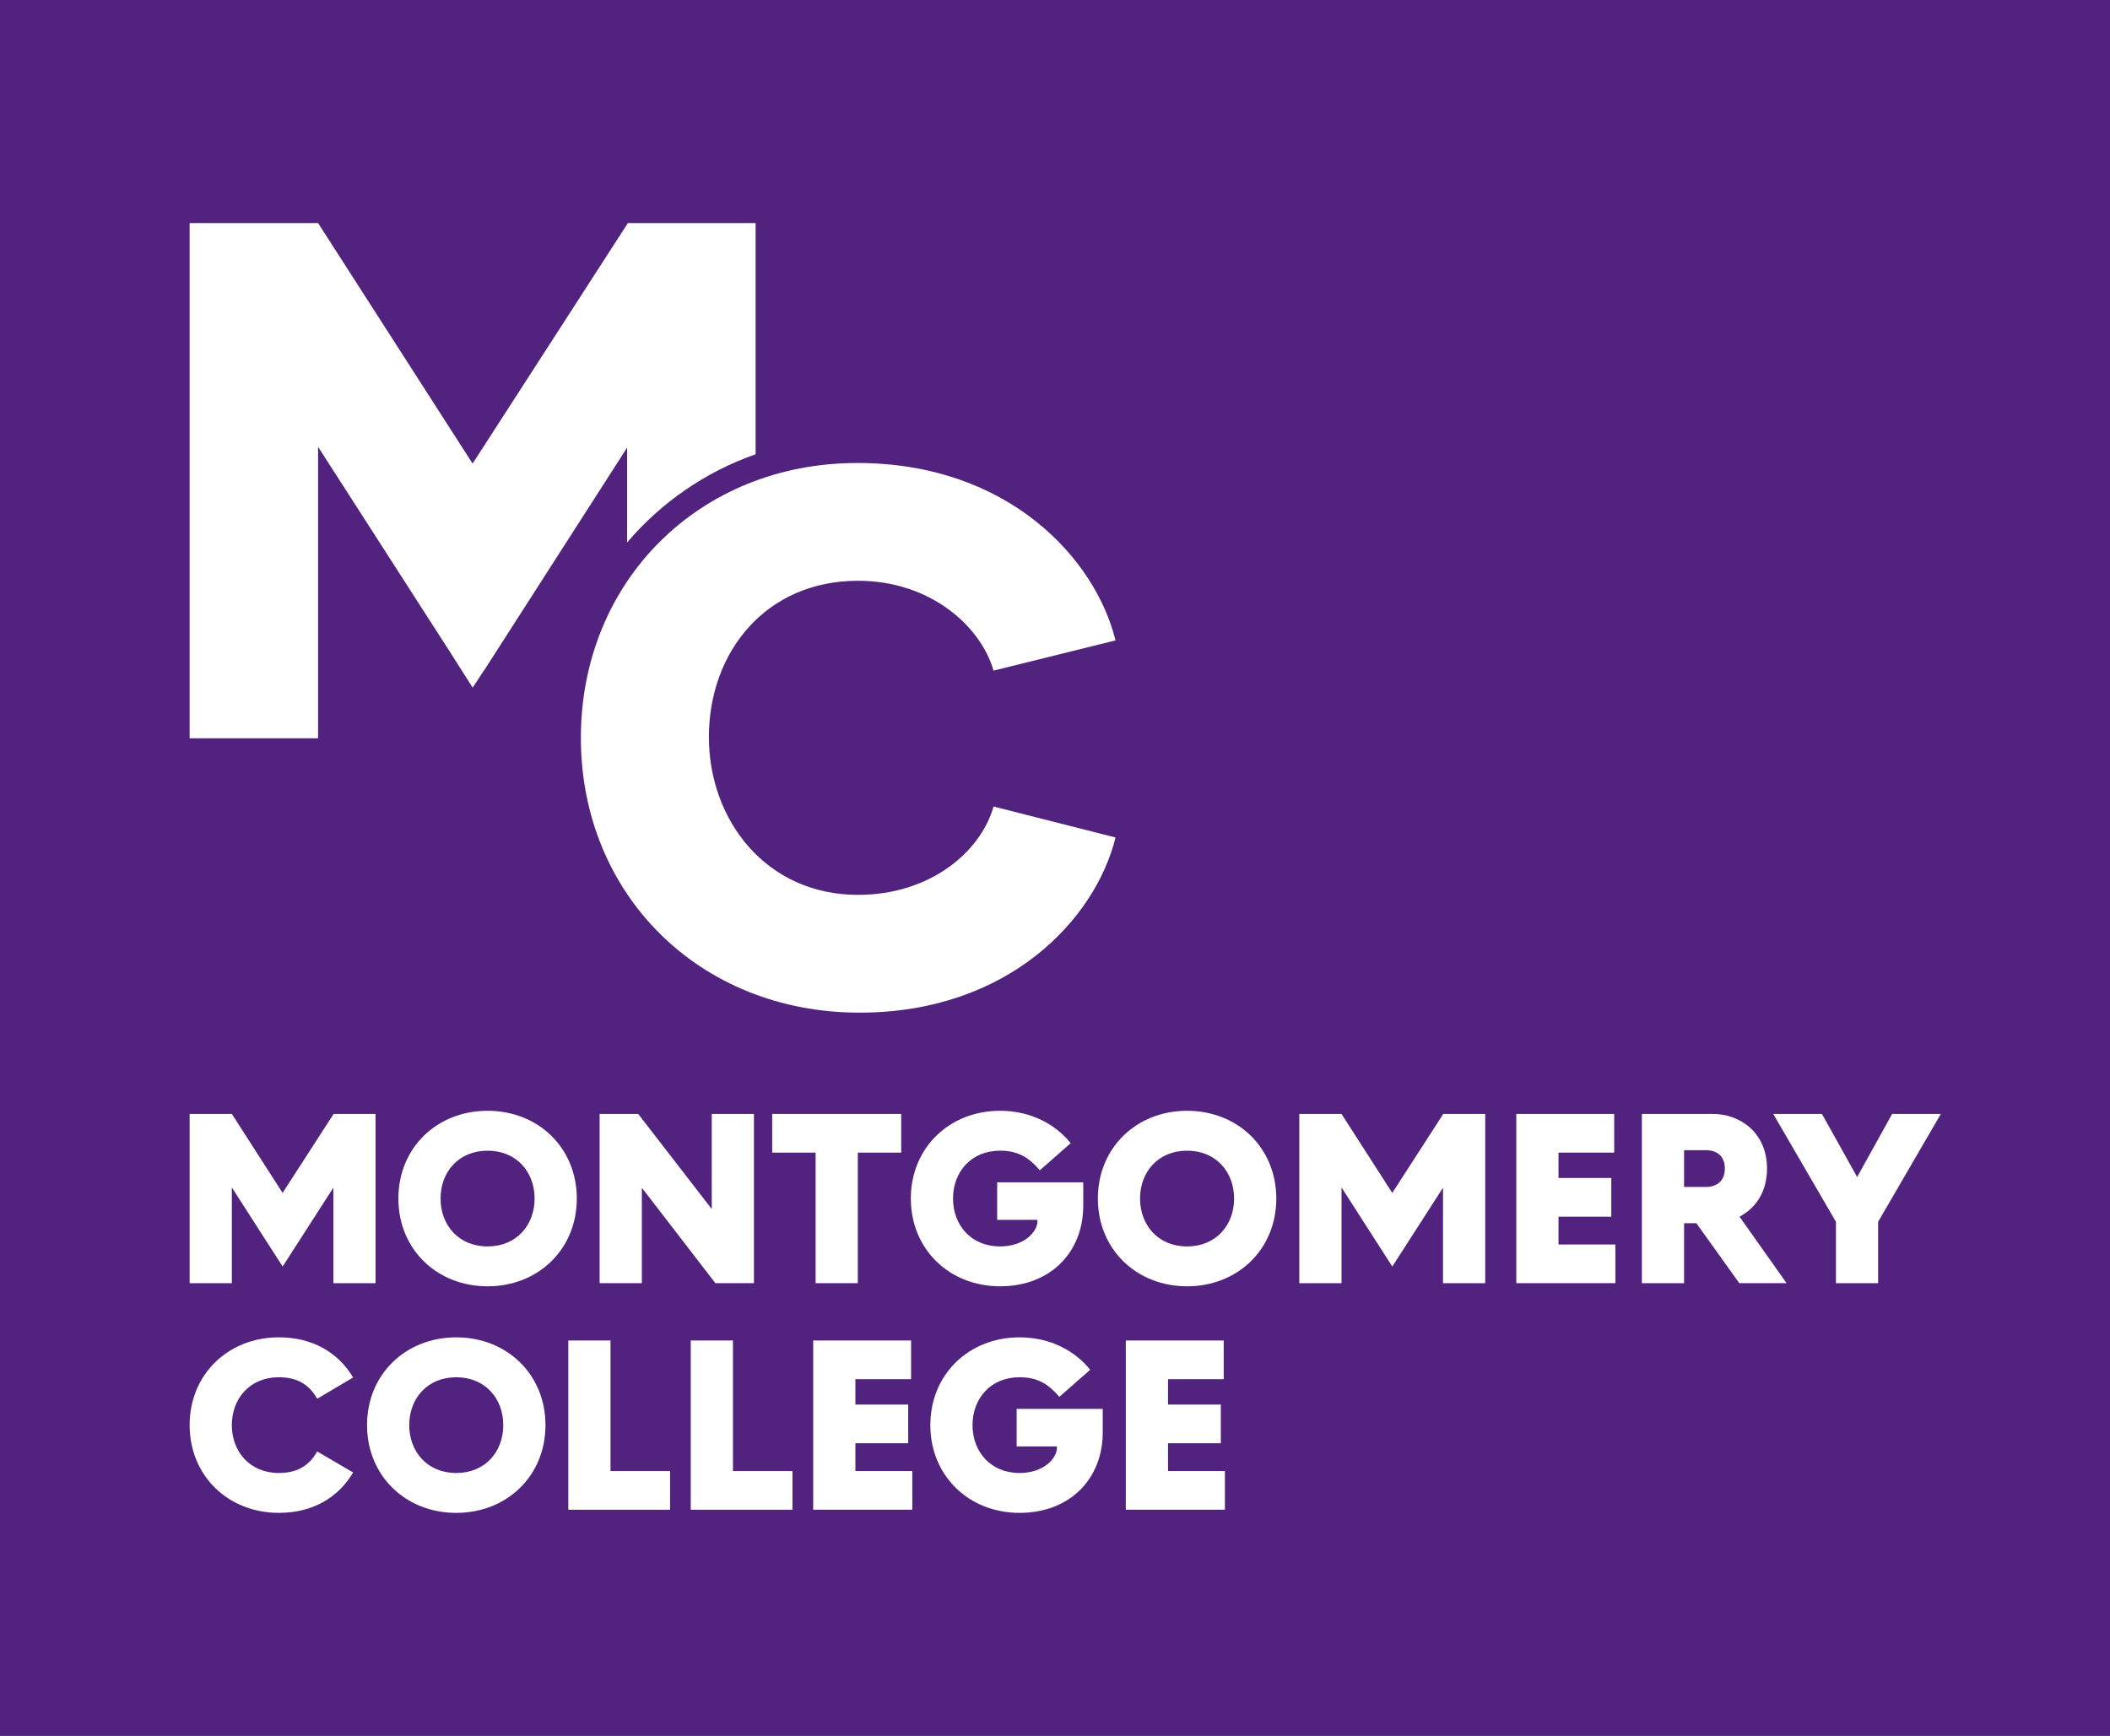 <?xml version="1.0" encoding="utf-8"?>
<!-- Generator: Adobe Illustrator 24.0.2, SVG Export Plug-In . SVG Version: 6.00 Build 0)  -->
<svg version="1.1" id="white" xmlns="http://www.w3.org/2000/svg" xmlns:xlink="http://www.w3.org/1999/xlink" x="0px" y="0px"
	 viewBox="0 0 158 130" style="enable-background:new 0 0 158 130;" xml:space="preserve">
<style type="text/css">
	.st0{fill:#51237F;}
	.st1{fill:#FFFFFF;}
</style>
<rect class="st0" width="158" height="130"/>
<g>
	<g>
		<g>
			<path class="st1" d="M23.751,104.748c-0.577-1.033-1.462-1.612-2.871-1.612
				c-2.167,0-3.521,1.593-3.521,3.584s1.354,3.586,3.521,3.586
				c1.409,0,2.294-0.58,2.871-1.612l2.691,1.575
				c-1.138,1.919-3.07,3.023-5.562,3.023c-3.792,0-6.68-2.77-6.68-6.572
				s2.888-6.572,6.68-6.572c2.492,0,4.424,1.105,5.562,3.006L23.751,104.748z"/>
			<path class="st1" d="M27.485,106.721c0-3.802,2.888-6.572,6.68-6.572
				c3.792,0,6.681,2.77,6.681,6.572s-2.89,6.572-6.681,6.572
				C30.373,113.294,27.485,110.523,27.485,106.721z M37.686,106.721
				c0-1.992-1.354-3.584-3.521-3.584s-3.521,1.593-3.521,3.584
				s1.354,3.586,3.521,3.586S37.686,108.713,37.686,106.721z"/>
			<path class="st1" d="M42.555,113.058v-12.673h3.161v9.776h4.459v2.897H42.555z"/>
			<path class="st1" d="M51.724,113.058v-12.673h3.161v9.776h4.459v2.897H51.724z"/>
			<path class="st1" d="M60.893,113.058v-12.673h7.331v2.896h-4.171v1.901h3.954v2.897
				h-3.954v2.081h4.261v2.897H60.893z"/>
			<path class="st1" d="M79.144,108.315h-3.015v-2.807h6.446v1.756
				c0,3.459-2.438,6.029-6.23,6.029c-3.792,0-6.68-2.77-6.68-6.572
				s2.888-6.572,6.68-6.572c2.33,0,4.171,1.033,5.291,2.427l-2.311,2.028
				c-0.813-0.942-1.607-1.467-2.98-1.467c-2.167,0-3.521,1.593-3.521,3.584
				s1.354,3.586,3.521,3.586c1.842,0,2.781-1.123,2.799-1.847V108.315z"/>
			<path class="st1" d="M84.302,113.058v-12.673h7.331v2.896H87.463v1.901h3.954v2.897
				H87.463v2.081h4.261v2.897H84.302z"/>
		</g>
		<g>
			<polygon class="st1" points="108.074,83.418 108.074,83.418 104.264,89.32 104.246,89.32 
				100.455,83.418 100.454,83.418 97.295,83.418 97.293,83.418 97.293,96.092 
				97.295,96.092 100.454,96.092 100.455,96.092 100.455,88.922 104.257,94.845 
				108.055,88.941 108.055,96.092 111.216,96.092 111.216,83.418 			"/>
			<path class="st1" d="M29.831,89.754c0-3.802,2.888-6.572,6.68-6.572
				c3.792,0,6.681,2.77,6.681,6.572s-2.89,6.572-6.681,6.572
				C32.719,96.327,29.831,93.556,29.831,89.754z M40.032,89.754
				c0-1.992-1.354-3.584-3.521-3.584s-3.521,1.593-3.521,3.584
				s1.354,3.586,3.521,3.586S40.032,91.746,40.032,89.754z"/>
			<path class="st1" d="M44.901,96.092V83.418h2.89l5.471,7.078h0.036v-7.078h3.159
				v12.673H53.569l-5.471-7.097H48.062v7.097H44.901z"/>
			<path class="st1" d="M61.075,96.092v-9.777h-3.251v-2.896h9.66v2.896h-3.25v9.777
				H61.075z"/>
			<path class="st1" d="M77.684,91.348h-3.015v-2.807h6.446v1.756
				c0,3.459-2.438,6.029-6.23,6.029s-6.68-2.77-6.68-6.572
				s2.888-6.572,6.68-6.572c2.33,0,4.171,1.033,5.291,2.427l-2.311,2.028
				c-0.813-0.942-1.607-1.467-2.98-1.467c-2.167,0-3.521,1.593-3.521,3.584
				s1.354,3.586,3.521,3.586c1.842,0,2.781-1.123,2.799-1.847V91.348z"/>
			<path class="st1" d="M82.21,89.754c0-3.802,2.888-6.572,6.68-6.572
				s6.681,2.77,6.681,6.572s-2.89,6.572-6.681,6.572
				S82.21,93.556,82.21,89.754z M92.411,89.754c0-1.992-1.354-3.584-3.521-3.584
				c-2.167,0-3.521,1.593-3.521,3.584s1.354,3.586,3.521,3.586
				C91.057,93.34,92.411,91.746,92.411,89.754z"/>
			<path class="st1" d="M113.543,96.092V83.418h7.331v2.896h-4.171v1.901h3.954v2.897h-3.954
				v2.081h4.261v2.897H113.543z"/>
			<path class="st1" d="M130.241,96.092l-3.213-4.49h-0.921v4.49h-3.161V83.418h5.327
				c1.986,0,4.044,1.375,4.044,4.091c0,1.793-0.885,2.987-2.058,3.603l3.521,4.978
				H130.241z M126.107,88.886h1.625c0.812,0,1.427-0.435,1.427-1.376
				s-0.596-1.376-1.427-1.376h-1.625V88.886z"/>
			<path class="st1" d="M137.478,96.092v-4.598l-4.695-8.075h3.647l2.636,4.726l2.619-4.726
				h3.648l-4.695,8.075v4.598H137.478z"/>
			<polygon class="st1" points="24.981,83.418 24.981,83.418 21.17,89.32 21.153,89.32 
				17.361,83.418 17.361,83.418 14.201,83.418 14.2,83.418 14.2,96.092 
				14.201,96.092 17.361,96.092 17.361,96.092 17.361,88.922 21.164,94.845 
				24.962,88.941 24.962,96.092 28.122,96.092 28.122,83.418 			"/>
		</g>
	</g>
	<g>
		<path class="st1" d="M43.497,55.252c0-11.704,8.853-20.581,20.695-20.581
			c11.278,0,17.818,7.124,19.341,13.287l-9.135,2.262
			c-0.959-3.336-4.737-6.729-10.15-6.729c-6.879,0-11.165,5.315-11.165,11.704
			c0,6.219,4.286,11.817,11.165,11.817c5.413,0,9.192-3.223,10.15-6.615
			l9.135,2.318C82.01,68.878,75.47,75.833,64.361,75.833
			C52.35,75.833,43.497,66.956,43.497,55.252z"/>
		<path class="st1" d="M46.961,33.517v7.102c2.542-2.98,5.85-5.282,9.62-6.6V16.706
			h-9.565l-11.599,17.968h-0.055l-11.543-17.968h-9.62v38.582h9.62V33.462
			l10.008,15.565h-0.001l1.569,2.467l0.835-1.276h0.011l0.556-0.866l0.213-0.325
			h-0.004L46.961,33.517z"/>
	</g>
</g>
</svg>

